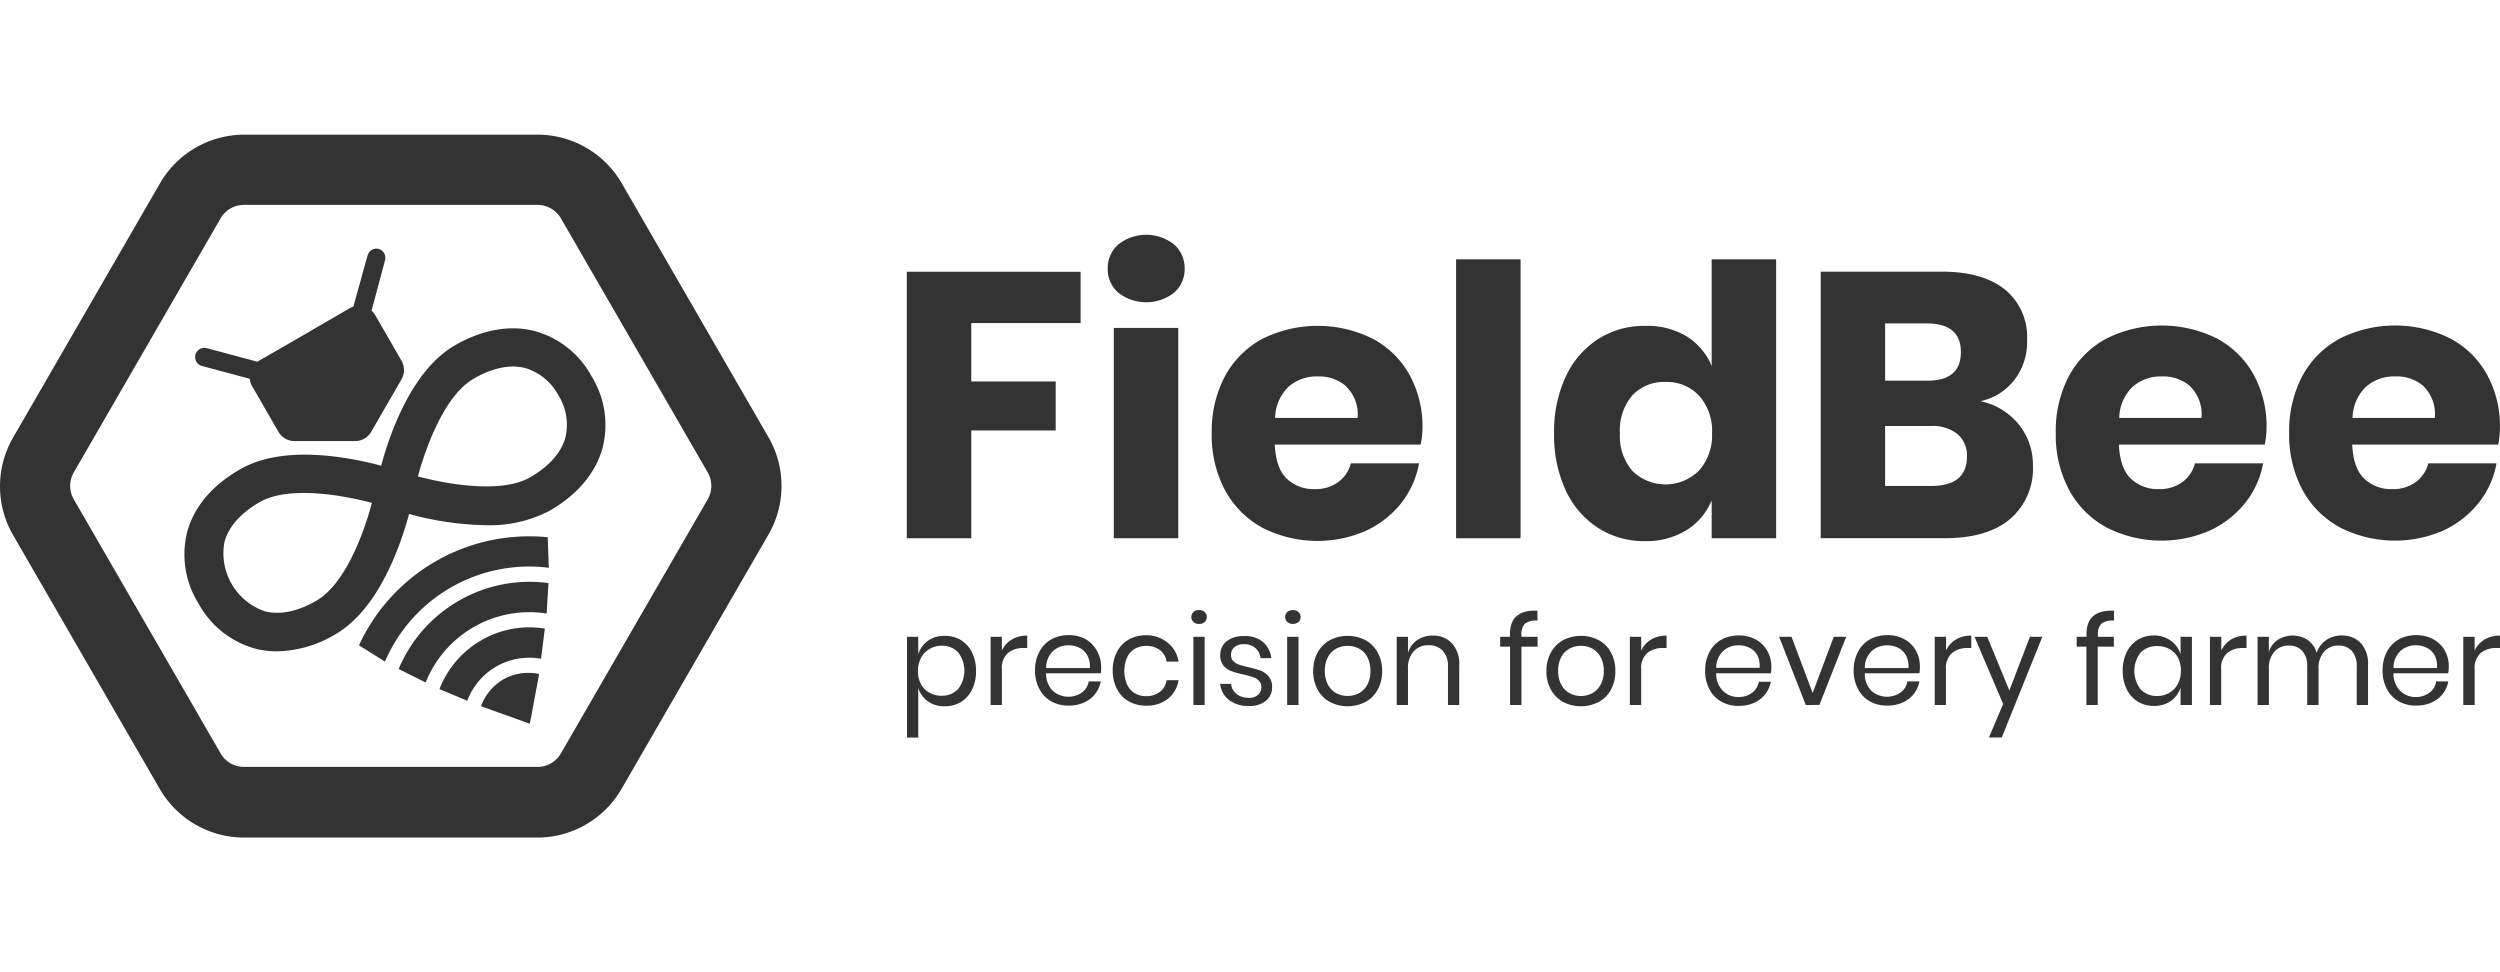 <svg xmlns="http://www.w3.org/2000/svg" width="180px" height="70px" viewBox="0 0 403.29 113.39">
    <defs>
        <style>.cls-1{fill:#333;}</style>
    </defs>
    <title>logo black full</title>
    <g id="Layer_2" data-name="Layer 2">
        <g id="Layer_1-2" data-name="Layer 1">
            <path class="cls-1"
                  d="M81.25,87.84a8.32,8.32,0,0,0-3.66,4.36h0L85.39,95h.09v0s0,0,0,0l1.49-8A8.32,8.32,0,0,0,81.25,87.84Z"></path>
            <path class="cls-1"
                  d="M88.35,64.94v0h0A30.23,30.23,0,0,0,57.91,82.38h0L62.1,85h0A25.32,25.32,0,0,1,88.54,69.87h0Z"></path>
            <path class="cls-1"
                  d="M74,75.2a22.86,22.86,0,0,0-9.69,11h0l4.36,2.17,0,0A18,18,0,0,1,88.18,77.25l.3-4.91A22.8,22.8,0,0,0,74,75.2Z"></path>
            <path class="cls-1"
                  d="M77.63,81.57a15.55,15.55,0,0,0-6.73,7.87l0,0,4.48,1.88a10.67,10.67,0,0,1,11.9-6.77l.61-4.87A15.48,15.48,0,0,0,77.63,81.57Z"></path>
            <path class="cls-1"
                  d="M95.44,39a14.89,14.89,0,0,0-9.13-7.3c-4-1.07-8.56-.26-13,2.33-6.84,4-10.37,14-11.82,19.37-5.37-1.43-15.84-3.4-22.68.55C34.28,56.49,31.33,60,30.22,64A14.92,14.92,0,0,0,32,75.59a14.94,14.94,0,0,0,9.13,7.31,14.14,14.14,0,0,0,3.57.45,19,19,0,0,0,9.47-2.79c6.84-4,10.37-14,11.82-19.37A49.81,49.81,0,0,0,78.3,63a20.85,20.85,0,0,0,10.36-2.33c4.49-2.59,7.44-6.09,8.54-10.13A14.87,14.87,0,0,0,95.44,39ZM58.27,64.71c-2.06,5.31-4.56,8.93-7.22,10.46-3,1.76-5.93,2.35-8.35,1.71a9.89,9.89,0,0,1-6.48-11.21c.66-2.42,2.62-4.63,5.66-6.39C46.45,56.65,55,58.07,60,59.4A54.08,54.08,0,0,1,58.27,64.71ZM91.21,48.87c-.67,2.42-2.62,4.63-5.66,6.39C81,57.9,72.46,56.47,67.41,55.13c1.37-5,4.39-13.12,9-15.76,3-1.76,5.92-2.35,8.35-1.71a9,9,0,0,1,5.33,4.4A9,9,0,0,1,91.21,48.87Z"></path>
            <path class="cls-1"
                  d="M32.59,37.32l7.7,2.06a2.91,2.91,0,0,0,.38,1.19l4.25,7.37a3,3,0,0,0,2.6,1.49h9.77a3,3,0,0,0,2.59-1.49l4.89-8.47a3,3,0,0,0,0-3l-4.25-7.37a3.39,3.39,0,0,0-.58-.72l2.17-8.11a1.5,1.5,0,0,0-1-1.83,1.48,1.48,0,0,0-1.82,1.06L57,27.75a3.61,3.61,0,0,0-.61.26L49.18,32.2l-7.41,4.28a1.94,1.94,0,0,0-.24.15l-8.17-2.19a1.49,1.49,0,0,0-.77,2.88Z"></path>
            <path class="cls-1"
                  d="M86.73,113.39H39.34a15.71,15.71,0,0,1-13.56-7.83l-23.69-41a15.7,15.7,0,0,1,0-15.66l23.69-41A15.71,15.71,0,0,1,39.34,0H86.73a15.71,15.71,0,0,1,13.56,7.83l23.69,41a15.7,15.7,0,0,1,0,15.66l-23.69,41A15.71,15.71,0,0,1,86.73,113.39ZM39.34,11.33a4.35,4.35,0,0,0-3.75,2.16l-23.69,41a4.35,4.35,0,0,0,0,4.33l23.69,41a4.34,4.34,0,0,0,3.75,2.17H86.73a4.34,4.34,0,0,0,3.75-2.17l23.69-41a4.35,4.35,0,0,0,0-4.33l-23.69-41a4.35,4.35,0,0,0-3.75-2.16Z"></path>
            <path class="cls-1" d="M174.32,22.12v8.27H156.68v9.42H170.3v7.91H156.68V65.11h-10.4v-43Z"></path>
            <path class="cls-1"
                  d="M180.4,17.71a7.27,7.27,0,0,1,9,0,5.08,5.08,0,0,1,1.7,3.92,5,5,0,0,1-1.7,3.86,7.31,7.31,0,0,1-9,0,5,5,0,0,1-1.71-3.86A5.06,5.06,0,0,1,180.4,17.71Zm9.67,13.47V65.11h-10.4V31.18Z"></path>
            <path class="cls-1"
                  d="M229.17,50H205.64c.12,2.55.77,4.39,1.94,5.5a6.27,6.27,0,0,0,4.5,1.68,6.15,6.15,0,0,0,3.83-1.16,5.33,5.33,0,0,0,2-3h11A14.48,14.48,0,0,1,226,59.49a15.69,15.69,0,0,1-5.72,4.44,19.52,19.52,0,0,1-16.57-.49,15,15,0,0,1-6.05-6,18.79,18.79,0,0,1-2.19-9.24,19,19,0,0,1,2.16-9.28,14.86,14.86,0,0,1,6.05-6,20,20,0,0,1,17.76,0,14.62,14.62,0,0,1,5.93,5.81,17.26,17.26,0,0,1,2.1,8.6A13.84,13.84,0,0,1,229.17,50Zm-12-9.4A6.63,6.63,0,0,0,212.57,39a6.8,6.8,0,0,0-4.74,1.7,7.12,7.12,0,0,0-2.13,5H219A6.26,6.26,0,0,0,217.16,40.63Z"></path>
            <path class="cls-1" d="M245.29,20.11v45h-10.4v-45Z"></path>
            <path class="cls-1"
                  d="M272.05,32.52a10.2,10.2,0,0,1,4.07,4.8V20.11h10.4v45h-10.4V59a10.27,10.27,0,0,1-4.07,4.81,12.36,12.36,0,0,1-6.69,1.76,13.73,13.73,0,0,1-7.51-2.1,14.28,14.28,0,0,1-5.23-6,21,21,0,0,1-1.92-9.24,20.92,20.92,0,0,1,1.92-9.28,14.37,14.37,0,0,1,5.23-6,13.73,13.73,0,0,1,7.51-2.1A12.28,12.28,0,0,1,272.05,32.52Zm-8.73,9.54a8.59,8.59,0,0,0-2,6.09,8.58,8.58,0,0,0,2,6.08,7.64,7.64,0,0,0,10.77-.06,8.51,8.51,0,0,0,2.09-6,8.5,8.5,0,0,0-2.09-6.06,7.1,7.1,0,0,0-5.39-2.22A7,7,0,0,0,263.32,42.06Z"></path>
            <path class="cls-1"
                  d="M325.66,46.75a10.3,10.3,0,0,1,2.28,6.63A10.68,10.68,0,0,1,324.26,62q-3.67,3.1-10.55,3.1h-20v-43h19.52q6.57,0,10.16,2.85A9.84,9.84,0,0,1,327,33.12a10,10,0,0,1-2.07,6.48A9.57,9.57,0,0,1,319.49,43,10.71,10.71,0,0,1,325.66,46.75ZM304.1,39.69h6.81q5.41,0,5.41-4.62t-5.53-4.62H304.1Zm13.2,12.23a4.53,4.53,0,0,0-1.52-3.62A6.46,6.46,0,0,0,311.46,47H304.1v9.67h7.42Q317.3,56.66,317.3,51.92Z"></path>
            <path class="cls-1"
                  d="M365.34,50H341.81c.12,2.55.77,4.39,1.94,5.5a6.27,6.27,0,0,0,4.5,1.68,6.15,6.15,0,0,0,3.83-1.16,5.33,5.33,0,0,0,2-3h11a14.48,14.48,0,0,1-2.92,6.42,15.69,15.69,0,0,1-5.72,4.44,19.52,19.52,0,0,1-16.57-.49,15,15,0,0,1-6.05-6,18.79,18.79,0,0,1-2.19-9.24,19,19,0,0,1,2.16-9.28,14.86,14.86,0,0,1,6.05-6,20,20,0,0,1,17.76,0,14.62,14.62,0,0,1,5.93,5.81,17.26,17.26,0,0,1,2.1,8.6A13.84,13.84,0,0,1,365.34,50Zm-12-9.4A6.63,6.63,0,0,0,348.74,39a6.8,6.8,0,0,0-4.74,1.7,7.12,7.12,0,0,0-2.13,5h13.26A6.26,6.26,0,0,0,353.33,40.63Z"></path>
            <path class="cls-1"
                  d="M403,50H379.45c.12,2.55.77,4.39,1.95,5.5a6.24,6.24,0,0,0,4.5,1.68,6.15,6.15,0,0,0,3.83-1.16,5.43,5.43,0,0,0,2-3h11a14.35,14.35,0,0,1-2.91,6.42,15.78,15.78,0,0,1-5.72,4.44,19.52,19.52,0,0,1-16.57-.49,15,15,0,0,1-6.06-6,18.79,18.79,0,0,1-2.19-9.24,19,19,0,0,1,2.16-9.28,14.83,14.83,0,0,1,6.06-6,19.93,19.93,0,0,1,17.75,0,14.56,14.56,0,0,1,5.93,5.81,17.26,17.26,0,0,1,2.1,8.6A14.54,14.54,0,0,1,403,50Zm-12-9.4A6.63,6.63,0,0,0,386.39,39a6.85,6.85,0,0,0-4.75,1.7,7.12,7.12,0,0,0-2.13,5h13.26A6.29,6.29,0,0,0,391,40.63Z"></path>
            <path class="cls-1"
                  d="M155,81.53a4.78,4.78,0,0,1,1.8,2,6.64,6.64,0,0,1,.65,3,6.57,6.57,0,0,1-.65,3,4.76,4.76,0,0,1-1.8,2,4.93,4.93,0,0,1-2.61.68,4.5,4.5,0,0,1-2.72-.81,4.17,4.17,0,0,1-1.54-2.14v8h-1.82V81h1.82V83.8a4.26,4.26,0,0,1,1.54-2.14,4.5,4.5,0,0,1,2.72-.81A5,5,0,0,1,155,81.53ZM149.91,83a3.44,3.44,0,0,0-1.34,1.41,4.58,4.58,0,0,0-.49,2.13,4.48,4.48,0,0,0,.49,2.12A3.44,3.44,0,0,0,149.91,90a3.74,3.74,0,0,0,1.93.51,3.56,3.56,0,0,0,2.72-1.08,4.84,4.84,0,0,0,0-5.92,3.58,3.58,0,0,0-2.72-1.07A3.82,3.82,0,0,0,149.91,83Z"></path>
            <path class="cls-1"
                  d="M163.22,81.44a4.75,4.75,0,0,1,2.49-.63v2h-.56a3.89,3.89,0,0,0-2.53.79,3.16,3.16,0,0,0-1,2.62V92h-1.82V81h1.82v2.23A4.16,4.16,0,0,1,163.22,81.44Z"></path>
            <path class="cls-1"
                  d="M177.57,86.89h-8.81a3.88,3.88,0,0,0,1.07,2.83,3.82,3.82,0,0,0,4.7.27,2.76,2.76,0,0,0,1.1-1.79h1.94a4.66,4.66,0,0,1-.89,2,4.57,4.57,0,0,1-1.8,1.4,5.83,5.83,0,0,1-2.49.5,5.65,5.65,0,0,1-2.81-.68,4.81,4.81,0,0,1-1.91-2,6.1,6.1,0,0,1-.7-3,6.17,6.17,0,0,1,.7-3,4.84,4.84,0,0,1,1.91-2,5.76,5.76,0,0,1,2.81-.68,5.58,5.58,0,0,1,2.8.68A4.73,4.73,0,0,1,177,83.36a5.16,5.16,0,0,1,.63,2.53A4.87,4.87,0,0,1,177.57,86.89ZM175.4,84a2.91,2.91,0,0,0-1.26-1.22,3.84,3.84,0,0,0-1.75-.4,3.64,3.64,0,0,0-2.53.93,3.76,3.76,0,0,0-1.1,2.74h7.05A3.73,3.73,0,0,0,175.4,84Z"></path>
            <path class="cls-1"
                  d="M188.41,82a4.78,4.78,0,0,1,1.71,3h-1.93a2.83,2.83,0,0,0-1.09-1.86,3.59,3.59,0,0,0-2.22-.67,3.51,3.51,0,0,0-1.76.44,3.14,3.14,0,0,0-1.27,1.35,5.56,5.56,0,0,0,0,4.52,3.23,3.23,0,0,0,1.27,1.36,3.62,3.62,0,0,0,1.76.44,3.54,3.54,0,0,0,2.22-.69A2.83,2.83,0,0,0,188.19,88h1.93a4.77,4.77,0,0,1-1.71,3,5.4,5.4,0,0,1-3.49,1.11,5.6,5.6,0,0,1-2.81-.68,4.77,4.77,0,0,1-1.92-2,6.21,6.21,0,0,1-.69-3,6.28,6.28,0,0,1,.69-3,4.8,4.8,0,0,1,1.92-2,5.7,5.7,0,0,1,2.81-.68A5.36,5.36,0,0,1,188.41,82Z"></path>
            <path class="cls-1"
                  d="M192.53,77a1.25,1.25,0,0,1,.9-.31,1.28,1.28,0,0,1,.9.31,1.13,1.13,0,0,1,0,1.62,1.28,1.28,0,0,1-.9.31,1.25,1.25,0,0,1-.9-.31,1.11,1.11,0,0,1,0-1.62Zm1.8,4V92h-1.82V81Z"></path>
            <path class="cls-1"
                  d="M203.72,81.82a4.14,4.14,0,0,1,1.37,2.62h-1.74a2.59,2.59,0,0,0-.82-1.61,2.64,2.64,0,0,0-1.85-.63,2.27,2.27,0,0,0-1.54.47,1.57,1.57,0,0,0-.55,1.27,1.33,1.33,0,0,0,.37,1,2.5,2.5,0,0,0,.92.56c.37.13.88.26,1.52.41a16.32,16.32,0,0,1,2,.57,3.12,3.12,0,0,1,1.28.94,2.62,2.62,0,0,1,.53,1.72,2.72,2.72,0,0,1-1,2.19,4.11,4.11,0,0,1-2.7.84,5.16,5.16,0,0,1-3.21-.94,3.79,3.79,0,0,1-1.47-2.63h1.77a2.31,2.31,0,0,0,.87,1.63,3.2,3.2,0,0,0,2,.62,2.1,2.1,0,0,0,1.47-.48,1.64,1.64,0,0,0,.54-1.27,1.35,1.35,0,0,0-.39-1,2.3,2.3,0,0,0-.94-.58,12.78,12.78,0,0,0-1.54-.43,13.65,13.65,0,0,1-2-.56,3.06,3.06,0,0,1-1.25-.89,2.51,2.51,0,0,1-.51-1.66,2.77,2.77,0,0,1,1-2.24,4.26,4.26,0,0,1,2.79-.85A4.51,4.51,0,0,1,203.72,81.82Z"></path>
            <path class="cls-1"
                  d="M207.66,77a1.48,1.48,0,0,1,1.81,0,1.13,1.13,0,0,1,0,1.62,1.48,1.48,0,0,1-1.81,0,1.13,1.13,0,0,1,0-1.62Zm1.81,4V92h-1.83V81Z"></path>
            <path class="cls-1"
                  d="M220.24,81.53a4.89,4.89,0,0,1,2,2,6.07,6.07,0,0,1,.72,3,6,6,0,0,1-.72,3,4.87,4.87,0,0,1-2,2,6.27,6.27,0,0,1-5.68,0,4.91,4.91,0,0,1-2-2,6,6,0,0,1-.72-3,6.07,6.07,0,0,1,.72-3,4.94,4.94,0,0,1,2-2,6.27,6.27,0,0,1,5.68,0Zm-4.66,1.37a3.31,3.31,0,0,0-1.35,1.35,4.6,4.6,0,0,0-.51,2.26,4.52,4.52,0,0,0,.51,2.24,3.4,3.4,0,0,0,1.35,1.36,4,4,0,0,0,3.63,0,3.34,3.34,0,0,0,1.35-1.36,4.52,4.52,0,0,0,.51-2.24,4.6,4.6,0,0,0-.51-2.26,3.25,3.25,0,0,0-1.35-1.35,4,4,0,0,0-3.63,0Z"></path>
            <path class="cls-1"
                  d="M234.22,82.05a4.94,4.94,0,0,1,1.18,3.56V92h-1.82V85.77a3.53,3.53,0,0,0-.85-2.53,3,3,0,0,0-2.29-.88,3.11,3.11,0,0,0-2.4,1,4,4,0,0,0-.91,2.84V92h-1.82V81h1.82V83.6a3.76,3.76,0,0,1,1.5-2.07,4.33,4.33,0,0,1,2.48-.72A4.1,4.1,0,0,1,234.22,82.05Z"></path>
            <path class="cls-1"
                  d="M246,78.88a2.38,2.38,0,0,0-.57,1.81V81h2.61V82.6h-2.61V92h-1.83V82.6H242V81h1.58v-.44c0-2.64,1.48-3.89,4.44-3.77v1.6A3,3,0,0,0,246,78.88Z"></path>
            <path class="cls-1"
                  d="M257.87,81.53a4.85,4.85,0,0,1,2,2,6.06,6.06,0,0,1,.71,3,6,6,0,0,1-.71,3,4.83,4.83,0,0,1-2,2,6.27,6.27,0,0,1-5.68,0,5,5,0,0,1-2-2,5.9,5.9,0,0,1-.73-3,6,6,0,0,1,.73-3,5,5,0,0,1,2-2,6.27,6.27,0,0,1,5.68,0Zm-4.65,1.37a3.25,3.25,0,0,0-1.35,1.35,4.6,4.6,0,0,0-.51,2.26,4.52,4.52,0,0,0,.51,2.24,3.34,3.34,0,0,0,1.35,1.36,3.84,3.84,0,0,0,1.81.44,3.88,3.88,0,0,0,1.82-.44,3.38,3.38,0,0,0,1.34-1.36,4.42,4.42,0,0,0,.52-2.24,4.5,4.5,0,0,0-.52-2.26,3.29,3.29,0,0,0-1.34-1.35,3.77,3.77,0,0,0-1.82-.44A3.73,3.73,0,0,0,253.22,82.9Z"></path>
            <path class="cls-1"
                  d="M266.35,81.44a4.75,4.75,0,0,1,2.49-.63v2h-.56a3.9,3.9,0,0,0-2.53.79,3.19,3.19,0,0,0-1,2.62V92h-1.83V81h1.83v2.23A4.14,4.14,0,0,1,266.35,81.44Z"></path>
            <path class="cls-1"
                  d="M285.67,86.89h-8.82a3.85,3.85,0,0,0,1.08,2.83,3.49,3.49,0,0,0,2.48,1,3.55,3.55,0,0,0,2.21-.68,2.76,2.76,0,0,0,1.1-1.79h1.95a4.8,4.8,0,0,1-.9,2,4.57,4.57,0,0,1-1.8,1.4,5.82,5.82,0,0,1-2.48.5,5.6,5.6,0,0,1-2.81-.68,4.77,4.77,0,0,1-1.92-2,6.21,6.21,0,0,1-.69-3,6.28,6.28,0,0,1,.69-3,4.8,4.8,0,0,1,1.92-2,5.7,5.7,0,0,1,2.81-.68,5.61,5.61,0,0,1,2.8.68,4.77,4.77,0,0,1,1.82,1.83,5.17,5.17,0,0,1,.64,2.53A5.7,5.7,0,0,1,285.67,86.89ZM283.5,84a2.93,2.93,0,0,0-1.27-1.22,3.8,3.8,0,0,0-1.74-.4,3.61,3.61,0,0,0-2.53.93A3.76,3.76,0,0,0,276.85,86h7A3.83,3.83,0,0,0,283.5,84Z"></path>
            <path class="cls-1" d="M292.41,90.07,295.82,81h2l-4.32,11H291.3L287,81h2Z"></path>
            <path class="cls-1"
                  d="M309.63,86.89h-8.81a3.88,3.88,0,0,0,1.07,2.83,3.82,3.82,0,0,0,4.7.27,2.71,2.71,0,0,0,1.09-1.79h1.95a4.66,4.66,0,0,1-.89,2,4.57,4.57,0,0,1-1.8,1.4,5.83,5.83,0,0,1-2.49.5,5.65,5.65,0,0,1-2.81-.68,4.81,4.81,0,0,1-1.91-2,6.1,6.1,0,0,1-.7-3,6.17,6.17,0,0,1,.7-3,4.84,4.84,0,0,1,1.91-2,5.76,5.76,0,0,1,2.81-.68,5.58,5.58,0,0,1,2.8.68,4.73,4.73,0,0,1,1.83,1.83,5.16,5.16,0,0,1,.63,2.53A5.7,5.7,0,0,1,309.63,86.89ZM307.46,84a2.91,2.91,0,0,0-1.26-1.22,3.84,3.84,0,0,0-1.75-.4,3.64,3.64,0,0,0-2.53.93,3.76,3.76,0,0,0-1.1,2.74h7.05A3.73,3.73,0,0,0,307.46,84Z"></path>
            <path class="cls-1"
                  d="M315.51,81.44a4.75,4.75,0,0,1,2.49-.63v2h-.56a3.9,3.9,0,0,0-2.53.79,3.19,3.19,0,0,0-1,2.62V92H312.1V81h1.83v2.23A4.14,4.14,0,0,1,315.51,81.44Z"></path>
            <path class="cls-1" d="M320.57,81l3.57,8.67L327.46,81h2l-6.54,16.24h-2.07l2.29-5.4L318.52,81Z"></path>
            <path class="cls-1"
                  d="M339,78.88a2.38,2.38,0,0,0-.57,1.81V81H341V82.6h-2.6V92h-1.83V82.6H335V81h1.59v-.44c0-2.64,1.48-3.89,4.43-3.77v1.6A3,3,0,0,0,339,78.88Z"></path>
            <path class="cls-1"
                  d="M350.21,81.65a4.22,4.22,0,0,1,1.55,2.15V81h1.83V92h-1.83V89.2a4.18,4.18,0,0,1-1.55,2.15,4.49,4.49,0,0,1-2.72.8,4.93,4.93,0,0,1-2.61-.68,4.76,4.76,0,0,1-1.8-2,6.57,6.57,0,0,1-.65-3,6.64,6.64,0,0,1,.65-3,4.78,4.78,0,0,1,1.8-2,5,5,0,0,1,2.61-.68A4.56,4.56,0,0,1,350.21,81.65Zm-4.9,1.9a4.84,4.84,0,0,0,0,5.92,3.54,3.54,0,0,0,2.7,1.08A3.72,3.72,0,0,0,350,90a3.42,3.42,0,0,0,1.33-1.41,4.48,4.48,0,0,0,.48-2.12,4.58,4.58,0,0,0-.48-2.13A3.42,3.42,0,0,0,350,83a3.81,3.81,0,0,0-1.94-.49A3.57,3.57,0,0,0,345.31,83.55Z"></path>
            <path class="cls-1"
                  d="M359.91,81.44a4.75,4.75,0,0,1,2.49-.63v2h-.56a3.9,3.9,0,0,0-2.53.79,3.19,3.19,0,0,0-1,2.62V92H356.5V81h1.83v2.23A4.14,4.14,0,0,1,359.91,81.44Z"></path>
            <path class="cls-1"
                  d="M380.86,82.05A5,5,0,0,1,382,85.61V92h-1.82V85.77a3.61,3.61,0,0,0-.79-2.49,2.8,2.8,0,0,0-2.18-.86,3,3,0,0,0-2.32,1,4,4,0,0,0-.87,2.8V92h-1.83V85.77a3.56,3.56,0,0,0-.8-2.49,2.81,2.81,0,0,0-2.17-.86,3,3,0,0,0-2.34,1,4,4,0,0,0-.87,2.8V92h-1.83V81H366V83.5a3.57,3.57,0,0,1,1.43-2,4.5,4.5,0,0,1,4.82,0,3.88,3.88,0,0,1,1.47,2.1,4,4,0,0,1,1.55-2.08,4.33,4.33,0,0,1,2.45-.73A4.06,4.06,0,0,1,380.86,82.05Z"></path>
            <path class="cls-1"
                  d="M394.92,86.89h-8.81a3.88,3.88,0,0,0,1.07,2.83,3.51,3.51,0,0,0,2.48,1,3.58,3.58,0,0,0,2.22-.68A2.75,2.75,0,0,0,393,88.2h1.95a4.66,4.66,0,0,1-.89,2,4.57,4.57,0,0,1-1.8,1.4,5.86,5.86,0,0,1-2.49.5,5.62,5.62,0,0,1-2.81-.68,4.9,4.9,0,0,1-1.92-2,6.21,6.21,0,0,1-.69-3,6.28,6.28,0,0,1,.69-3,4.92,4.92,0,0,1,1.92-2,5.73,5.73,0,0,1,2.81-.68,5.58,5.58,0,0,1,2.8.68,4.73,4.73,0,0,1,1.83,1.83,5.16,5.16,0,0,1,.63,2.53A5.7,5.7,0,0,1,394.92,86.89ZM392.75,84a3,3,0,0,0-1.26-1.22,3.84,3.84,0,0,0-1.75-.4,3.63,3.63,0,0,0-2.53.93,3.76,3.76,0,0,0-1.1,2.74h7A3.74,3.74,0,0,0,392.75,84Z"></path>
            <path class="cls-1"
                  d="M400.8,81.44a4.75,4.75,0,0,1,2.49-.63v2h-.56a3.9,3.9,0,0,0-2.53.79,3.19,3.19,0,0,0-1,2.62V92h-1.83V81h1.83v2.23A4.14,4.14,0,0,1,400.8,81.44Z"></path>
        </g>
    </g>
</svg>